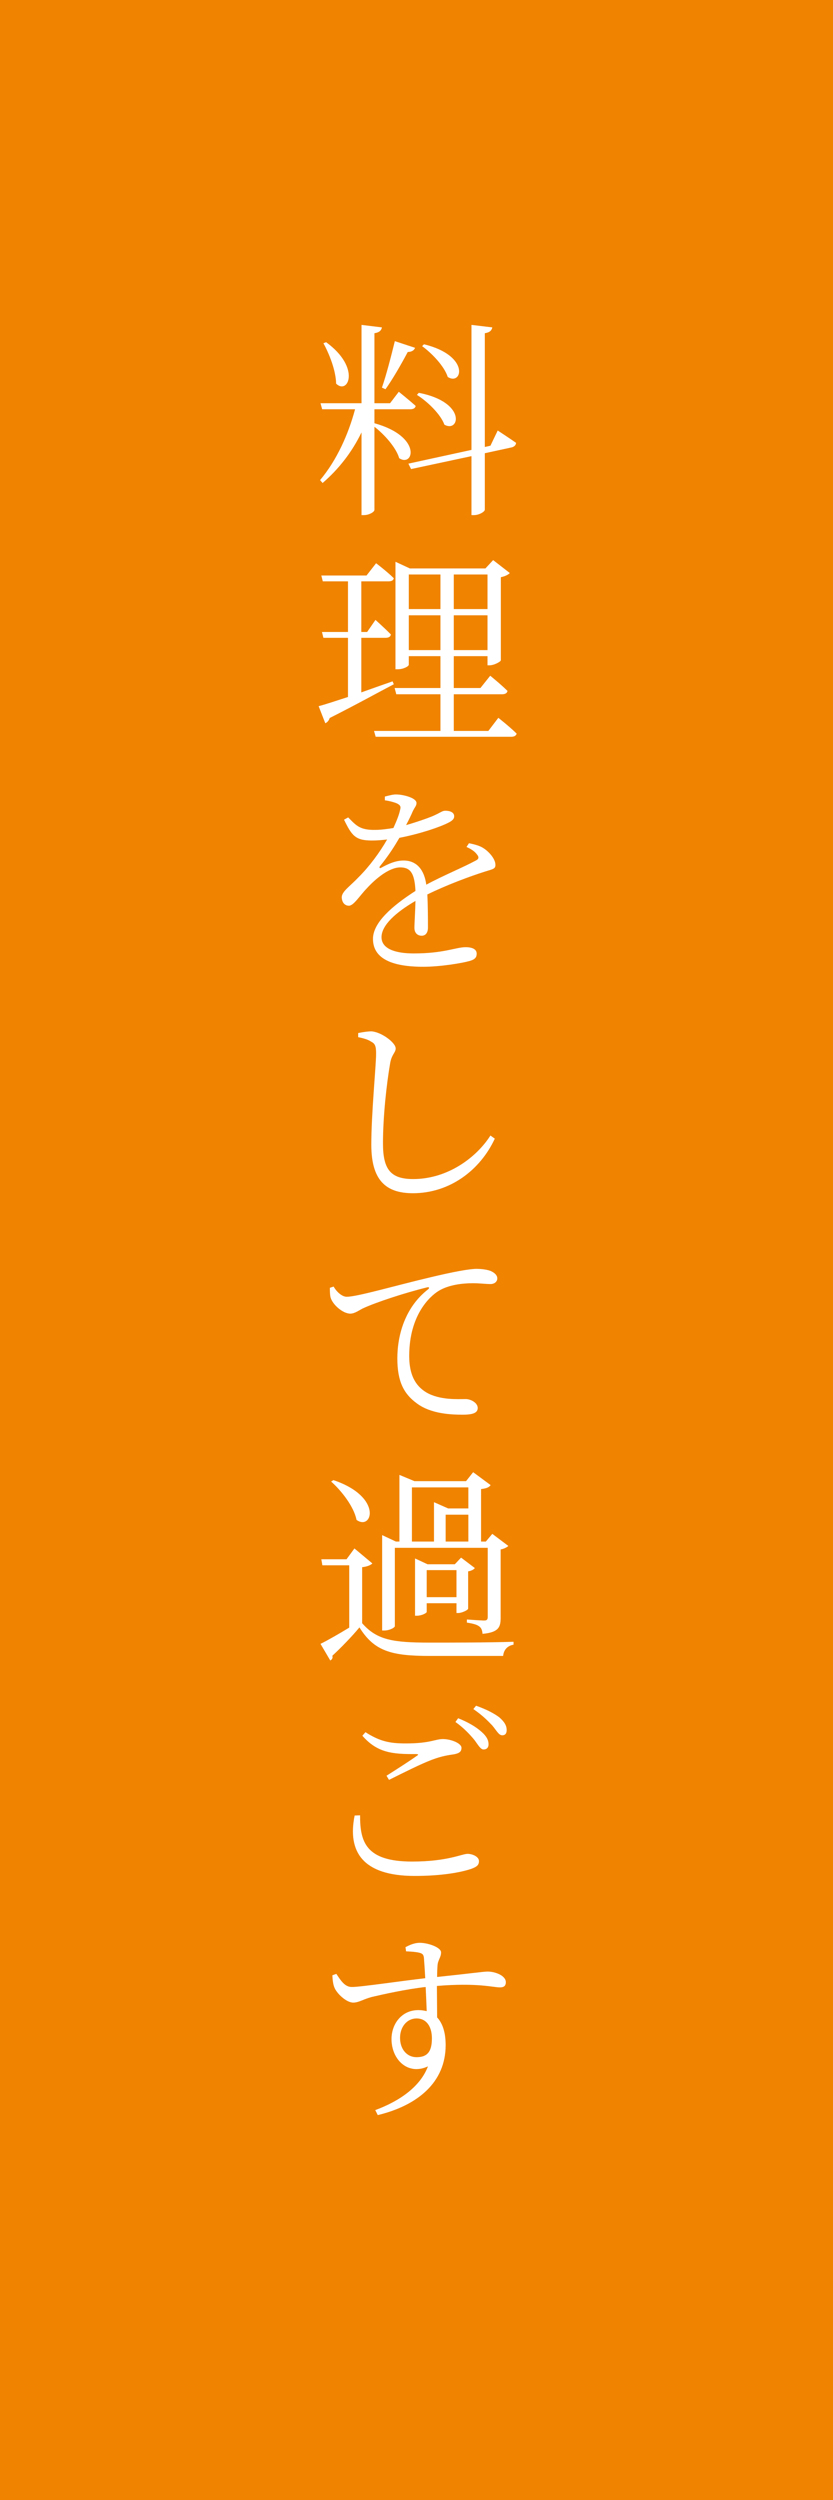 <?xml version="1.0" encoding="UTF-8"?>
<svg id="_レイヤー_1" data-name="レイヤー 1" xmlns="http://www.w3.org/2000/svg" width="80" height="240" viewBox="0 0 80 240">
  <defs>
    <style>
      .cls-1 {
        fill: #fff;
      }

      .cls-2 {
        fill: #f08300;
      }
    </style>
  </defs>
  <rect class="cls-2" width="80" height="240"/>
  <g>
    <path class="cls-1" d="M35.96,40.63c4.62,1.28,3.76,4.26,2.38,3.36-.3-1.02-1.4-2.26-2.38-3.02v7.98c0,.2-.52.5-1,.5h-.24v-7.94c-.9,1.86-2.16,3.5-3.74,4.86l-.24-.28c1.58-1.88,2.7-4.34,3.36-6.8h-3.16l-.16-.58h3.94v-7.52l1.96.24c-.06.28-.22.48-.72.56v6.72h1.5l.84-1.1s1,.8,1.62,1.36c-.04.22-.24.32-.52.32h-3.44v1.34ZM31.32,32.85c3.38,2.46,2.1,5.1.96,3.98-.02-1.26-.66-2.86-1.22-3.88l.26-.1ZM36.68,37.21c.4-1.14.86-2.92,1.24-4.46l1.94.64c-.08.22-.3.4-.7.4-.64,1.2-1.44,2.6-2.14,3.58l-.34-.16ZM47.8,41.33s1.1.72,1.76,1.18c0,.22-.18.38-.42.44l-2.58.56v5.42c0,.2-.56.52-1.02.52h-.26v-5.66l-5.8,1.24-.26-.52,6.06-1.32v-12l2,.24c-.06.28-.22.48-.72.56v10.92l.54-.12.7-1.46ZM40.22,37.71c4.64.9,3.9,3.88,2.46,3.06-.36-1-1.62-2.22-2.64-2.86l.18-.2ZM40.72,33.05c4.48,1.1,3.66,4.02,2.28,3.14-.32-1.02-1.5-2.26-2.46-2.96l.18-.18Z"/>
    <path class="cls-1" d="M37.82,65.69c-1.5.78-3.54,1.92-6.16,3.24-.06.22-.22.42-.42.5l-.64-1.64c.58-.14,1.58-.48,2.82-.88v-5.68h-2.36l-.14-.56h2.5v-4.86h-2.42l-.14-.56h4.34l.92-1.18s1.08.82,1.7,1.44c-.04.22-.24.3-.52.3h-2.6v4.86h.56l.8-1.16s.94.84,1.48,1.4c-.04.22-.22.32-.5.32h-2.34v5.24c.94-.34,1.98-.7,3-1.06l.12.28ZM47.86,68.91s1.12.88,1.76,1.52c-.06.2-.24.3-.52.3h-13.02l-.16-.56h6.38v-3.52h-4.24l-.16-.6h4.4v-3.06h-3.04v.82c0,.16-.52.44-1.06.44h-.22v-10.32l1.38.64h7.26l.74-.8,1.6,1.24c-.14.16-.46.32-.86.4v7.98c-.02.14-.66.48-1.08.48h-.2v-.88h-3.24v3.06h2.56l.94-1.18s1.04.84,1.66,1.46c-.04.22-.24.32-.52.32h-4.64v3.52h3.32l.96-1.26ZM39.26,55.15v3.32h3.04v-3.32h-3.04ZM42.3,62.41v-3.34h-3.04v3.34h3.04ZM43.58,55.15v3.32h3.24v-3.32h-3.24ZM46.82,62.41v-3.34h-3.24v3.34h3.24Z"/>
    <path class="cls-1" d="M45.04,80.95c.7.14,1.12.28,1.46.52.5.34,1.08,1,1.08,1.56,0,.38-.22.4-1,.64-1.46.46-3.76,1.32-5.54,2.2.06,1.14.06,2.52.06,3.18,0,.48-.22.78-.6.78-.36,0-.7-.22-.7-.76,0-.48.08-1.54.1-2.58-1.86,1.08-3.26,2.32-3.26,3.48,0,1.08,1.24,1.56,3.1,1.56,2.9,0,4.04-.6,4.98-.6.68,0,1.06.22,1.06.62,0,.3-.1.56-.74.72-.64.18-2.7.54-4.4.54-3.62,0-4.82-1.14-4.82-2.68s1.8-3.14,4.08-4.6c-.08-1.64-.44-2.26-1.46-2.26-1.08,0-2.4,1.12-3.2,2-.7.72-1.26,1.66-1.72,1.68-.42,0-.68-.32-.7-.8,0-.56.74-1.02,1.62-1.94,1.04-1.04,2.02-2.36,2.74-3.62-.5.06-.98.1-1.44.1-1.6,0-1.94-.44-2.7-2l.4-.22c.78.8,1.14,1.22,2.58,1.2.54,0,1.14-.08,1.76-.18.3-.66.54-1.24.64-1.72.1-.34.04-.48-.34-.66-.26-.1-.66-.22-1.12-.28v-.36c.4-.1.82-.22,1.12-.2.62,0,1.92.32,1.92.82,0,.28-.18.4-.38.84-.12.3-.36.78-.62,1.28.98-.28,1.9-.6,2.5-.84.84-.36.96-.54,1.26-.54.44,0,.86.14.86.54,0,.24-.18.42-.54.6-.8.42-2.74,1.08-4.72,1.46-.46.78-1,1.66-1.88,2.74-.08.12-.02.22.12.14.62-.34,1.36-.7,2.16-.7,1.22,0,1.98.84,2.18,2.32,1.58-.86,3.54-1.66,4.72-2.3.34-.16.38-.34.1-.66-.2-.26-.58-.5-.96-.66l.24-.36Z"/>
    <path class="cls-1" d="M34.4,99.57v-.4c.52-.1.94-.16,1.28-.16.94.06,2.32,1.08,2.32,1.64,0,.42-.4.56-.54,1.48-.32,1.84-.68,5-.68,7.64,0,2.5.74,3.42,2.9,3.42,3.34,0,6.1-2.1,7.42-4.18l.42.3c-1.42,3.06-4.36,5.24-7.86,5.24-2.64,0-4-1.28-4-4.66,0-3.02.46-7.6.46-8.74,0-.72-.1-.96-.46-1.14-.28-.2-.74-.34-1.26-.44Z"/>
    <path class="cls-1" d="M32.04,123.51c.28.5.8.98,1.26.98,1.02,0,4.76-1.1,8-1.86,2.24-.54,3.8-.82,4.46-.82.52,0,1.08.08,1.4.22.42.2.6.44.6.7,0,.28-.24.54-.66.54s-.98-.08-1.7-.08c-.96,0-2.3.14-3.28.74-.88.54-2.82,2.36-2.82,6.24,0,2.16.86,3.02,1.64,3.5,1.3.76,3.02.64,3.78.64.5,0,1.16.36,1.16.86s-.54.64-1.44.64c-1.14,0-3.06-.08-4.4-1.08-1.24-.9-1.88-2.08-1.88-4.32s.74-4.92,2.96-6.64c.14-.12.12-.24-.12-.18-2.2.54-4.96,1.46-6.16,2.02-.36.18-.78.5-1.2.5-.72,0-1.72-.88-1.9-1.58-.06-.3-.06-.6-.06-.9l.36-.12Z"/>
    <path class="cls-1" d="M34.78,155.83c1.42,1.62,2.98,1.86,6.46,1.86,2.42,0,5.62,0,8.08-.08v.28c-.58.1-.94.48-1,1.08h-7.06c-3.68,0-5.32-.46-6.74-2.74-.72.88-1.88,2.06-2.6,2.72.06.24-.04.36-.2.46l-.94-1.6c.66-.32,1.74-.94,2.76-1.56v-5.98h-2.58l-.1-.58h2.42l.76-1.04,1.72,1.44c-.14.14-.44.3-.98.36v5.38ZM32.02,142.09c4.8,1.62,3.72,4.9,2.22,3.82-.24-1.24-1.42-2.78-2.44-3.68l.22-.14ZM37.92,156.11c0,.14-.5.42-1.02.42h-.2v-9.16l1.32.62h.34v-6.4l1.44.6h4.96l.68-.86,1.68,1.24c-.16.22-.4.32-.92.38v5.04h.46l.62-.74,1.54,1.16c-.12.12-.42.28-.74.34v6.58c0,.88-.2,1.38-1.74,1.52-.02-.3-.1-.56-.3-.7-.22-.18-.56-.28-1.2-.38v-.3s1.32.1,1.66.1c.28,0,.34-.12.34-.34v-6.64h-8.92v7.52ZM39.56,147.99h2.12v-3.78l1.36.6h1.94v-2.02h-5.42v5.2ZM43.84,154.85v-.94h-2.86v.84c0,.1-.48.36-.94.36h-.18v-5.5l1.2.56h2.62l.6-.64,1.32,1c-.08.14-.36.28-.64.32v3.58c-.02.14-.6.42-.96.42h-.16ZM43.84,153.33v-2.6h-2.86v2.6h2.86ZM44.98,147.99v-2.58h-2.18v2.58h2.18Z"/>
    <path class="cls-1" d="M34.58,174.27c0,2.5.5,4.44,5,4.44,3.4,0,4.78-.74,5.32-.74.5,0,1.1.28,1.1.7,0,.38-.22.56-.8.76-.92.3-2.68.66-5.38.66-5.02,0-6.46-2.36-5.76-5.8l.52-.02ZM37.12,170.47c.98-.62,2.2-1.4,2.9-1.9.2-.12.18-.18-.1-.18-2.28.02-3.7-.14-5.12-1.76l.3-.34c1.4.9,2.36,1.08,3.88,1.08,2.34,0,2.8-.42,3.56-.42s1.78.4,1.78.84c0,.36-.2.52-.7.62-.54.08-1.16.16-2.12.52-.98.36-2.78,1.26-4.14,1.94l-.24-.4ZM44,164.95c1,.4,1.76.86,2.26,1.32.48.42.66.8.66,1.18,0,.32-.18.5-.48.5s-.52-.44-.9-.94c-.4-.48-.96-1.1-1.8-1.7l.26-.36ZM45.72,163.75c.98.34,1.74.74,2.24,1.12.5.44.7.8.7,1.22,0,.34-.16.5-.42.5-.34,0-.54-.44-.96-.94-.44-.46-.92-.96-1.82-1.58l.26-.32Z"/>
    <path class="cls-1" d="M38.94,186.93c.38-.2.84-.42,1.38-.42.8,0,2.04.44,2.04.92s-.32.76-.34,1.26c-.02.24-.04.64-.04,1.1,3.24-.34,4.46-.52,4.86-.52.7,0,1.74.38,1.74,1.02,0,.36-.2.5-.56.5-.66,0-2.14-.46-6.06-.14,0,.94.02,2.04.02,3.02.56.6.82,1.52.82,2.66,0,3.6-2.72,5.8-6.52,6.72l-.24-.48c2.38-.88,4.34-2.28,5.06-4.2-1.92.9-3.5-.64-3.5-2.62,0-1.44.96-2.78,2.58-2.78.3,0,.54.04.8.1-.02-.6-.06-1.44-.1-2.32-1.92.22-3.98.68-5.18.96-.88.24-1.24.54-1.78.54-.66,0-1.58-.88-1.8-1.44-.14-.32-.18-.78-.2-1.18l.38-.14c.44.66.82,1.26,1.48,1.26.74.02,4.76-.58,7.06-.84-.04-.7-.08-1.36-.12-1.86-.02-.38-.12-.5-.42-.58-.3-.08-.74-.12-1.3-.14l-.06-.4ZM41.48,195.69c0-1.26-.62-1.92-1.46-1.92-.98,0-1.6.86-1.6,1.86,0,1.12.68,1.86,1.58,1.86.98,0,1.48-.46,1.48-1.8Z"/>
  </g>
</svg>